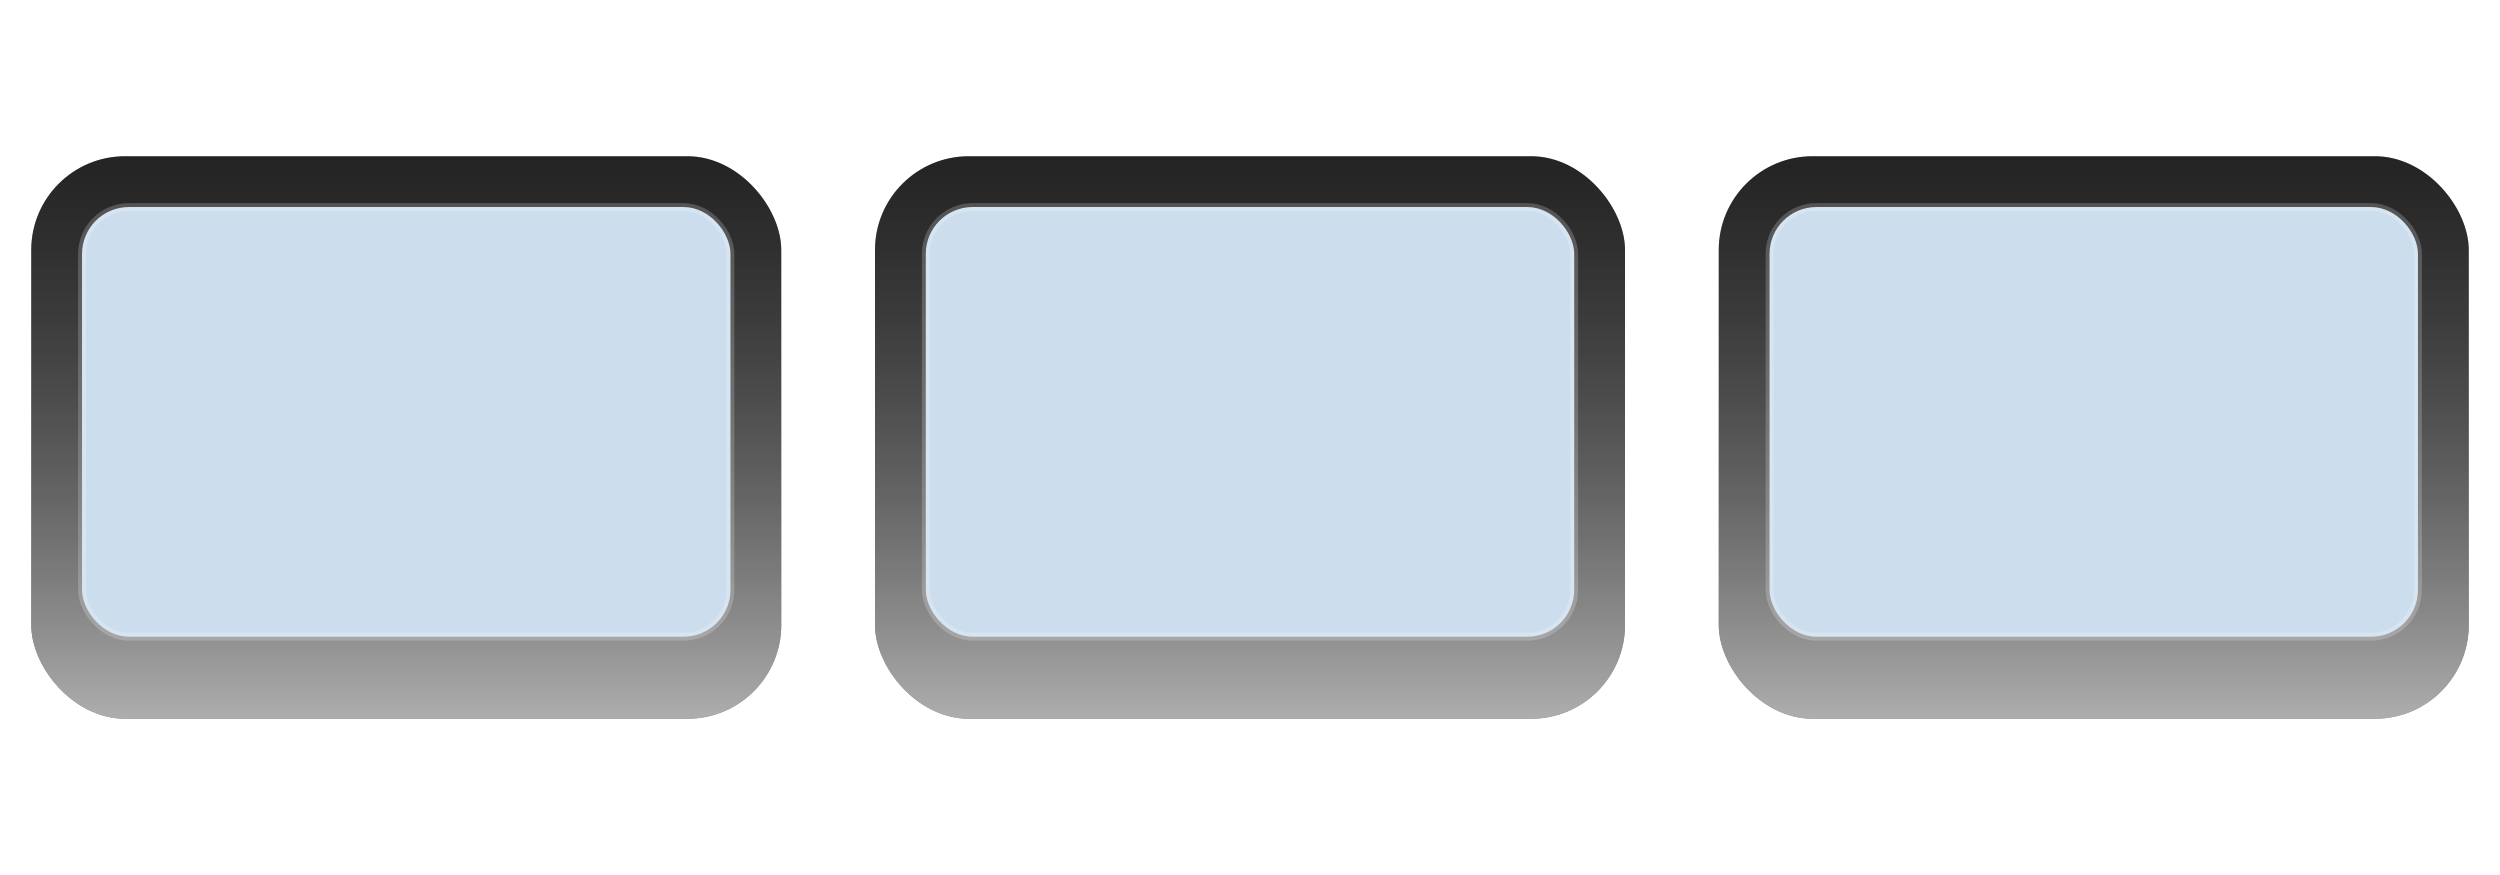 <svg xmlns="http://www.w3.org/2000/svg" xmlns:xlink="http://www.w3.org/1999/xlink" width="160" height="56" viewBox="0 0 160 56"><defs><filter id="a" width="129.2%" height="138.9%" x="-14.6%" y="-13.9%" filterUnits="objectBoundingBox"><feOffset dy="2" in="SourceAlpha" result="shadowOffsetOuter1"/><feGaussianBlur in="shadowOffsetOuter1" result="shadowBlurOuter1" stdDeviation="2"/><feColorMatrix in="shadowBlurOuter1" result="shadowMatrixOuter1" values="0 0 0 0 0 0 0 0 0 0 0 0 0 0 0 0 0 0 0.001 0"/><feMerge><feMergeNode in="shadowMatrixOuter1"/><feMergeNode in="SourceGraphic"/></feMerge></filter><filter id="d" width="129.2%" height="138.9%" x="-14.6%" y="-13.9%" filterUnits="objectBoundingBox"><feOffset dy="2" in="SourceAlpha" result="shadowOffsetOuter1"/><feGaussianBlur in="shadowOffsetOuter1" result="shadowBlurOuter1" stdDeviation="2"/><feColorMatrix in="shadowBlurOuter1" result="shadowMatrixOuter1" values="0 0 0 0 0 0 0 0 0 0 0 0 0 0 0 0 0 0 0.001 0"/><feMerge><feMergeNode in="shadowMatrixOuter1"/><feMergeNode in="SourceGraphic"/></feMerge></filter><filter id="f" width="129.2%" height="138.9%" x="-14.6%" y="-13.9%" filterUnits="objectBoundingBox"><feOffset dy="2" in="SourceAlpha" result="shadowOffsetOuter1"/><feGaussianBlur in="shadowOffsetOuter1" result="shadowBlurOuter1" stdDeviation="2"/><feColorMatrix in="shadowBlurOuter1" result="shadowMatrixOuter1" values="0 0 0 0 0 0 0 0 0 0 0 0 0 0 0 0 0 0 0.001 0"/><feMerge><feMergeNode in="shadowMatrixOuter1"/><feMergeNode in="SourceGraphic"/></feMerge></filter><rect id="b" width="48" height="36" x="0" y="0" rx="6"/><rect id="e" width="48" height="36" x="0" y="0" rx="6"/><rect id="g" width="48" height="36" x="0" y="0" rx="6"/><linearGradient id="c" x1="50%" x2="50%" y1="100%" y2="0%"><stop offset="0%" stop-color="#FFF"/><stop offset="100%" stop-opacity=".5"/></linearGradient></defs><g fill="none" fill-rule="evenodd"><rect width="160" height="48"/><g filter="url(#a)" transform="translate(2 8)"><use xlink:href="#b" fill="#333"/><use xlink:href="#b" fill="url(#c)" fill-opacity=".6" style="mix-blend-mode:overlay"/><rect width="41.5" height="27.5" x="3.25" y="3.25" fill="#CCDEED" stroke="#FFF" stroke-opacity=".2" stroke-width=".5" rx="3"/></g><g filter="url(#d)" transform="translate(56 8)"><use xlink:href="#e" fill="#333"/><use xlink:href="#e" fill="url(#c)" fill-opacity=".6" style="mix-blend-mode:overlay"/><rect width="41.5" height="27.5" x="3.25" y="3.25" fill="#CCDEED" stroke="#FFF" stroke-opacity=".2" stroke-width=".5" rx="3"/></g><g filter="url(#f)" transform="translate(110 8)"><use xlink:href="#g" fill="#333"/><use xlink:href="#g" fill="url(#c)" fill-opacity=".6" style="mix-blend-mode:overlay"/><rect width="41.5" height="27.5" x="3.25" y="3.25" fill="#CCDEED" stroke="#FFF" stroke-opacity=".2" stroke-width=".5" rx="3"/></g></g></svg>